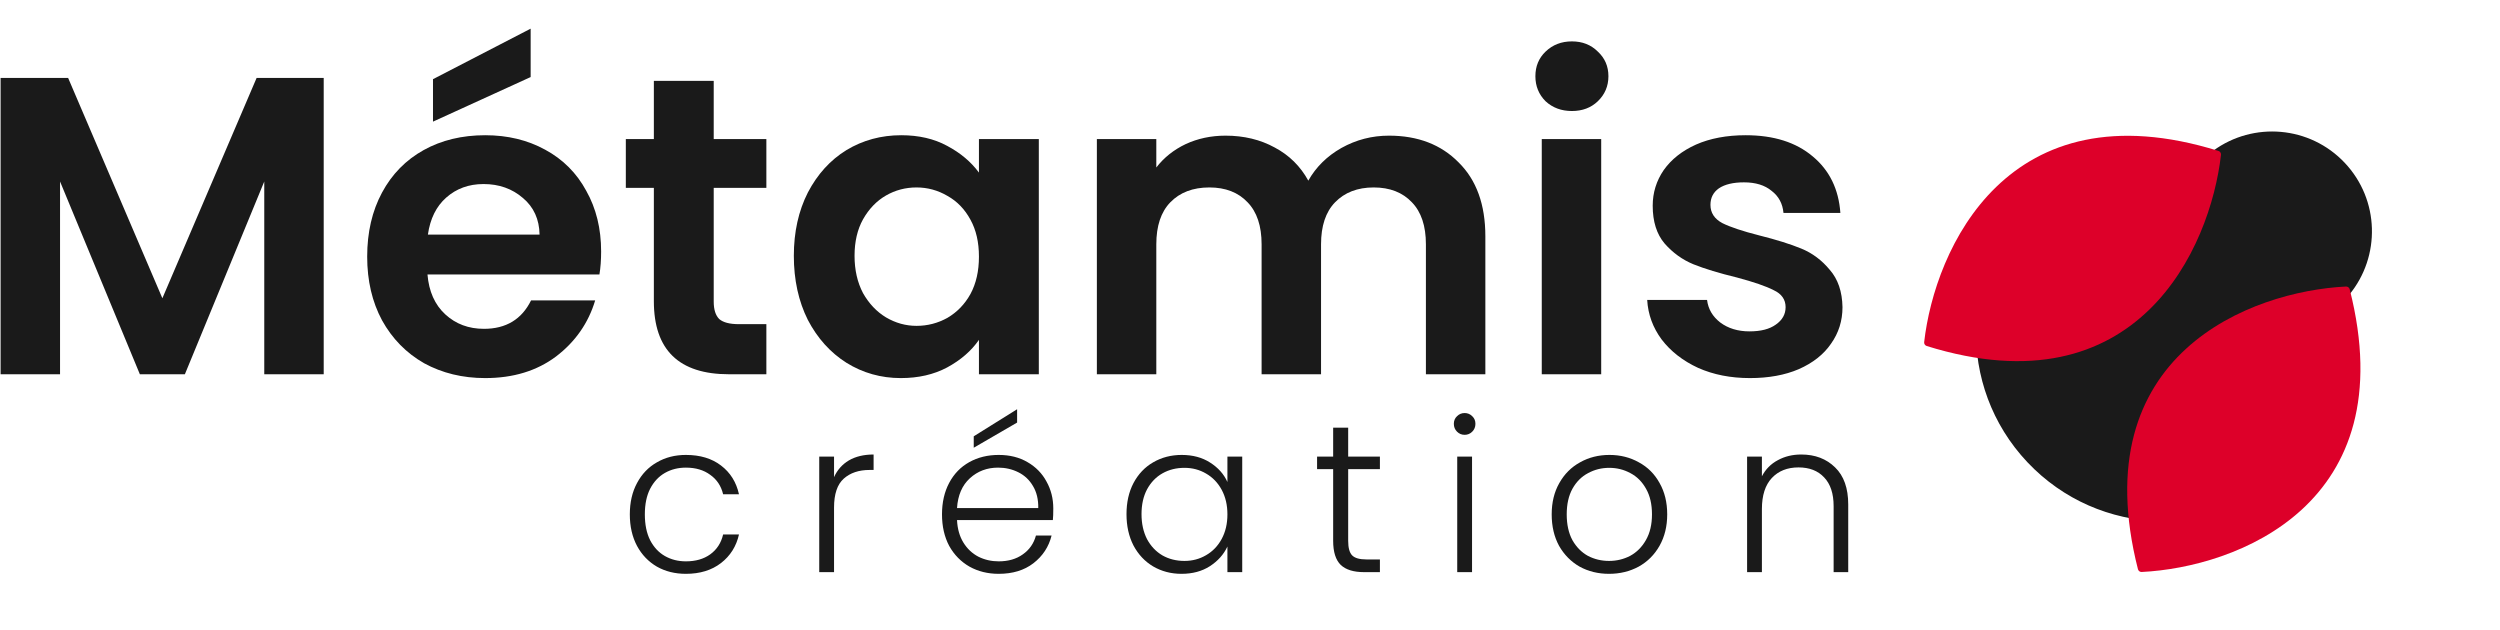 <svg xmlns="http://www.w3.org/2000/svg" width="365" height="92" viewBox="0 0 365 92" fill="none"><path d="M47.261 11.374V54.642H38.583V26.499L26.991 54.642H20.42L8.766 26.499V54.642H0.088V11.374H9.944L23.706 43.546L37.467 11.374H47.261Z" fill="#1A1A1A"></path><path d="M87.765 36.727C87.765 37.967 87.682 39.083 87.517 40.075H62.412C62.618 42.554 63.486 44.496 65.015 45.901C66.544 47.306 68.424 48.009 70.656 48.009C73.879 48.009 76.173 46.625 77.537 43.856H86.897C85.905 47.162 84.004 49.889 81.194 52.038C78.384 54.146 74.933 55.2 70.842 55.2C67.536 55.2 64.561 54.476 61.916 53.03C59.312 51.542 57.267 49.455 55.779 46.769C54.333 44.083 53.609 40.984 53.609 37.471C53.609 33.917 54.333 30.797 55.779 28.111C57.225 25.425 59.25 23.359 61.854 21.912C64.457 20.466 67.453 19.743 70.842 19.743C74.107 19.743 77.02 20.445 79.582 21.85C82.186 23.255 84.19 25.259 85.595 27.863C87.041 30.425 87.765 33.38 87.765 36.727ZM78.776 34.248C78.735 32.016 77.929 30.239 76.359 28.917C74.788 27.553 72.867 26.871 70.594 26.871C68.445 26.871 66.627 27.532 65.139 28.855C63.693 30.136 62.804 31.933 62.474 34.248H78.776ZM77.475 11.25L63.217 17.759V11.56L77.475 4.184V11.25Z" fill="#1A1A1A"></path><path d="M104.203 27.429V44.042C104.203 45.199 104.472 46.046 105.009 46.583C105.587 47.079 106.538 47.327 107.86 47.327H111.889V54.642H106.435C99.12 54.642 95.463 51.088 95.463 43.98V27.429H91.371V20.3H95.463V11.808H104.203V20.3H111.889V27.429H104.203Z" fill="#1A1A1A"></path><path d="M115.9 37.347C115.9 33.876 116.582 30.797 117.945 28.111C119.35 25.425 121.231 23.359 123.586 21.912C125.983 20.466 128.649 19.743 131.583 19.743C134.145 19.743 136.376 20.259 138.277 21.292C140.22 22.325 141.769 23.627 142.926 25.198V20.3H151.667V54.642H142.926V49.621C141.811 51.232 140.261 52.575 138.277 53.65C136.335 54.683 134.083 55.2 131.521 55.2C128.628 55.2 125.983 54.456 123.586 52.968C121.231 51.48 119.35 49.393 117.945 46.707C116.582 43.98 115.9 40.86 115.9 37.347ZM142.926 37.471C142.926 35.364 142.513 33.566 141.687 32.078C140.86 30.549 139.744 29.392 138.339 28.607C136.934 27.78 135.426 27.367 133.814 27.367C132.203 27.367 130.715 27.76 129.351 28.545C127.987 29.33 126.872 30.487 126.004 32.016C125.177 33.504 124.764 35.281 124.764 37.347C124.764 39.413 125.177 41.232 126.004 42.802C126.872 44.331 127.987 45.509 129.351 46.335C130.756 47.162 132.244 47.575 133.814 47.575C135.426 47.575 136.934 47.182 138.339 46.397C139.744 45.571 140.86 44.414 141.687 42.926C142.513 41.397 142.926 39.579 142.926 37.471Z" fill="#1A1A1A"></path><path d="M202.79 19.805C207.005 19.805 210.394 21.106 212.956 23.71C215.56 26.272 216.862 29.867 216.862 34.496V54.642H208.183V35.673C208.183 32.987 207.501 30.942 206.138 29.537C204.774 28.09 202.914 27.367 200.559 27.367C198.203 27.367 196.323 28.09 194.918 29.537C193.554 30.942 192.872 32.987 192.872 35.673V54.642H184.194V35.673C184.194 32.987 183.512 30.942 182.148 29.537C180.785 28.09 178.925 27.367 176.569 27.367C174.173 27.367 172.272 28.09 170.867 29.537C169.503 30.942 168.821 32.987 168.821 35.673V54.642H160.143V20.3H168.821V24.454C169.937 23.007 171.362 21.871 173.098 21.044C174.875 20.218 176.817 19.805 178.925 19.805C181.611 19.805 184.008 20.383 186.116 21.54C188.223 22.656 189.855 24.268 191.013 26.375C192.128 24.392 193.74 22.801 195.848 21.602C197.997 20.404 200.311 19.805 202.79 19.805Z" fill="#1A1A1A"></path><path d="M229.498 16.209C227.969 16.209 226.688 15.734 225.655 14.784C224.663 13.792 224.167 12.573 224.167 11.126C224.167 9.68 224.663 8.481 225.655 7.531C226.688 6.539 227.969 6.043 229.498 6.043C231.027 6.043 232.287 6.539 233.279 7.531C234.312 8.481 234.829 9.68 234.829 11.126C234.829 12.573 234.312 13.792 233.279 14.784C232.287 15.734 231.027 16.209 229.498 16.209ZM233.775 20.3V54.642H225.097V20.3H233.775Z" fill="#1A1A1A"></path><path d="M255.491 55.2C252.68 55.2 250.16 54.704 247.928 53.712C245.697 52.679 243.92 51.294 242.597 49.559C241.316 47.823 240.613 45.901 240.49 43.794H249.23C249.395 45.116 250.036 46.211 251.151 47.079C252.309 47.947 253.734 48.381 255.429 48.381C257.082 48.381 258.363 48.05 259.272 47.389C260.222 46.728 260.698 45.881 260.698 44.848C260.698 43.732 260.119 42.905 258.962 42.368C257.846 41.79 256.048 41.17 253.569 40.508C251.007 39.889 248.899 39.248 247.246 38.587C245.635 37.926 244.229 36.913 243.031 35.55C241.874 34.186 241.295 32.347 241.295 30.033C241.295 28.132 241.833 26.396 242.907 24.826C244.023 23.255 245.593 22.015 247.618 21.106C249.684 20.197 252.102 19.743 254.871 19.743C258.962 19.743 262.227 20.776 264.665 22.842C267.103 24.867 268.446 27.615 268.694 31.086H260.388C260.264 29.723 259.685 28.648 258.652 27.863C257.66 27.037 256.317 26.623 254.623 26.623C253.052 26.623 251.833 26.913 250.965 27.491C250.139 28.07 249.726 28.875 249.726 29.909C249.726 31.066 250.304 31.954 251.461 32.574C252.618 33.153 254.416 33.752 256.854 34.372C259.334 34.992 261.379 35.632 262.991 36.293C264.603 36.955 265.987 37.988 267.144 39.393C268.343 40.757 268.963 42.575 269.004 44.848C269.004 46.831 268.446 48.608 267.33 50.179C266.256 51.749 264.685 52.989 262.619 53.898C260.594 54.766 258.218 55.2 255.491 55.2Z" fill="#1A1A1A"></path><path fill-rule="evenodd" clip-rule="evenodd" d="M323.146 21.994C328.99 17.723 337.237 18.37 342.333 23.773C347.429 29.175 347.593 37.446 342.989 43.031C344.843 52.065 342.115 61.822 334.913 68.616C323.853 79.048 306.43 78.54 295.997 67.48C285.564 56.419 286.073 38.996 297.133 28.564C304.335 21.77 314.235 19.616 323.146 21.994Z" fill="#1A1A1A"></path><path d="M281.302 50.518C312.088 60.102 322.715 36.212 324.264 22.601C324.293 22.343 324.13 22.108 323.89 22.034C293.104 12.45 282.477 36.34 280.928 49.951C280.899 50.208 281.063 50.443 281.302 50.518Z" fill="#DD0029"></path><path d="M312.141 83.107C304.129 51.636 328.741 42.513 342.515 41.833C342.771 41.82 342.994 41.996 343.056 42.237C351.069 73.708 326.457 82.831 312.682 83.51C312.426 83.523 312.203 83.348 312.141 83.107Z" fill="#DD0029"></path><path d="M91.954 75.099C91.954 73.349 92.304 71.825 93.004 70.528C93.704 69.21 94.672 68.201 95.908 67.501C97.143 66.78 98.554 66.42 100.139 66.42C102.219 66.42 103.928 66.934 105.267 67.964C106.626 68.994 107.501 70.394 107.892 72.165H105.576C105.287 70.95 104.659 70.003 103.691 69.323C102.744 68.623 101.56 68.273 100.139 68.273C99.007 68.273 97.987 68.53 97.081 69.045C96.175 69.56 95.454 70.332 94.919 71.362C94.404 72.371 94.147 73.617 94.147 75.099C94.147 76.582 94.404 77.838 94.919 78.868C95.454 79.897 96.175 80.669 97.081 81.184C97.987 81.699 99.007 81.957 100.139 81.957C101.56 81.957 102.744 81.617 103.691 80.937C104.659 80.237 105.287 79.269 105.576 78.034H107.892C107.501 79.763 106.626 81.153 105.267 82.204C103.908 83.254 102.198 83.779 100.139 83.779C98.554 83.779 97.143 83.429 95.908 82.729C94.672 82.008 93.704 80.999 93.004 79.702C92.304 78.384 91.954 76.85 91.954 75.099Z" fill="#1A1A1A"></path><path d="M121.77 69.663C122.243 68.613 122.964 67.799 123.932 67.223C124.92 66.646 126.125 66.358 127.546 66.358V68.613H126.959C125.394 68.613 124.138 69.035 123.191 69.879C122.243 70.723 121.77 72.134 121.77 74.111V83.532H119.608V66.667H121.77V69.663Z" fill="#1A1A1A"></path><path d="M153.78 74.234C153.78 74.976 153.759 75.542 153.718 75.933H139.725C139.787 77.21 140.096 78.301 140.652 79.207C141.208 80.114 141.939 80.803 142.845 81.277C143.751 81.73 144.74 81.957 145.81 81.957C147.211 81.957 148.384 81.617 149.332 80.937C150.299 80.258 150.938 79.341 151.247 78.188H153.532C153.121 79.835 152.235 81.184 150.876 82.234C149.538 83.264 147.849 83.779 145.81 83.779C144.225 83.779 142.804 83.429 141.548 82.729C140.292 82.008 139.303 80.999 138.582 79.702C137.882 78.384 137.532 76.85 137.532 75.099C137.532 73.349 137.882 71.815 138.582 70.497C139.283 69.179 140.261 68.17 141.517 67.47C142.773 66.77 144.204 66.42 145.81 66.42C147.417 66.42 148.817 66.77 150.011 67.47C151.226 68.17 152.153 69.117 152.791 70.311C153.45 71.485 153.78 72.793 153.78 74.234ZM151.586 74.173C151.607 72.916 151.35 71.846 150.814 70.96C150.299 70.075 149.589 69.406 148.683 68.953C147.777 68.499 146.788 68.273 145.718 68.273C144.112 68.273 142.742 68.788 141.61 69.817C140.477 70.847 139.849 72.299 139.725 74.173H151.586ZM148.498 61.694L142.166 65.369V63.701L148.498 59.748V61.694Z" fill="#1A1A1A"></path><path d="M164.469 75.068C164.469 73.339 164.809 71.825 165.488 70.528C166.189 69.21 167.146 68.201 168.361 67.501C169.597 66.78 170.987 66.42 172.531 66.42C174.137 66.42 175.517 66.79 176.67 67.532C177.844 68.273 178.688 69.22 179.203 70.373V66.667H181.365V83.532H179.203V79.794C178.667 80.947 177.813 81.905 176.639 82.667C175.486 83.408 174.106 83.779 172.5 83.779C170.976 83.779 169.597 83.418 168.361 82.698C167.146 81.977 166.189 80.958 165.488 79.64C164.809 78.322 164.469 76.798 164.469 75.068ZM179.203 75.099C179.203 73.74 178.925 72.546 178.369 71.516C177.813 70.487 177.051 69.694 176.083 69.138C175.136 68.582 174.086 68.304 172.933 68.304C171.738 68.304 170.667 68.572 169.72 69.107C168.773 69.642 168.021 70.425 167.465 71.454C166.93 72.463 166.662 73.668 166.662 75.068C166.662 76.448 166.93 77.663 167.465 78.713C168.021 79.743 168.773 80.536 169.72 81.092C170.667 81.627 171.738 81.895 172.933 81.895C174.086 81.895 175.136 81.617 176.083 81.061C177.051 80.505 177.813 79.712 178.369 78.682C178.925 77.653 179.203 76.458 179.203 75.099Z" fill="#1A1A1A"></path><path d="M196.834 68.489V78.96C196.834 79.99 197.03 80.7 197.421 81.092C197.812 81.483 198.502 81.678 199.49 81.678H201.467V83.532H199.151C197.627 83.532 196.494 83.182 195.753 82.482C195.012 81.761 194.641 80.587 194.641 78.96V68.489H192.293V66.667H194.641V62.435H196.834V66.667H201.467V68.489H196.834Z" fill="#1A1A1A"></path><path d="M213.836 63.485C213.404 63.485 213.033 63.331 212.724 63.022C212.416 62.713 212.261 62.332 212.261 61.879C212.261 61.426 212.416 61.055 212.724 60.767C213.033 60.458 213.404 60.304 213.836 60.304C214.269 60.304 214.64 60.458 214.948 60.767C215.257 61.055 215.412 61.426 215.412 61.879C215.412 62.332 215.257 62.713 214.948 63.022C214.64 63.331 214.269 63.485 213.836 63.485ZM214.918 66.667V83.532H212.755V66.667H214.918Z" fill="#1A1A1A"></path><path d="M234.918 83.779C233.333 83.779 231.901 83.429 230.625 82.729C229.369 82.008 228.37 80.999 227.629 79.702C226.908 78.384 226.547 76.85 226.547 75.099C226.547 73.349 226.918 71.825 227.659 70.528C228.401 69.21 229.41 68.201 230.686 67.501C231.963 66.78 233.394 66.42 234.98 66.42C236.566 66.42 237.997 66.78 239.273 67.501C240.571 68.201 241.58 69.21 242.301 70.528C243.042 71.825 243.413 73.349 243.413 75.099C243.413 76.829 243.042 78.353 242.301 79.671C241.559 80.989 240.54 82.008 239.243 82.729C237.945 83.429 236.504 83.779 234.918 83.779ZM234.918 81.895C236.03 81.895 237.06 81.648 238.007 81.153C238.954 80.639 239.716 79.877 240.293 78.868C240.89 77.838 241.189 76.582 241.189 75.099C241.189 73.617 240.9 72.371 240.324 71.362C239.747 70.332 238.985 69.57 238.038 69.076C237.091 68.561 236.061 68.304 234.949 68.304C233.837 68.304 232.807 68.561 231.86 69.076C230.913 69.57 230.151 70.332 229.575 71.362C229.019 72.371 228.741 73.617 228.741 75.099C228.741 76.582 229.019 77.838 229.575 78.868C230.151 79.877 230.903 80.639 231.829 81.153C232.777 81.648 233.806 81.895 234.918 81.895Z" fill="#1A1A1A"></path><path d="M262.983 66.358C265.001 66.358 266.649 66.986 267.926 68.242C269.202 69.478 269.841 71.279 269.841 73.647V83.532H267.709V73.895C267.709 72.062 267.246 70.662 266.319 69.694C265.413 68.726 264.167 68.242 262.582 68.242C260.955 68.242 259.658 68.757 258.69 69.786C257.722 70.816 257.238 72.33 257.238 74.327V83.532H255.076V66.667H257.238V69.539C257.774 68.51 258.546 67.727 259.555 67.192C260.564 66.636 261.707 66.358 262.983 66.358Z" fill="#1A1A1A"></path></svg>